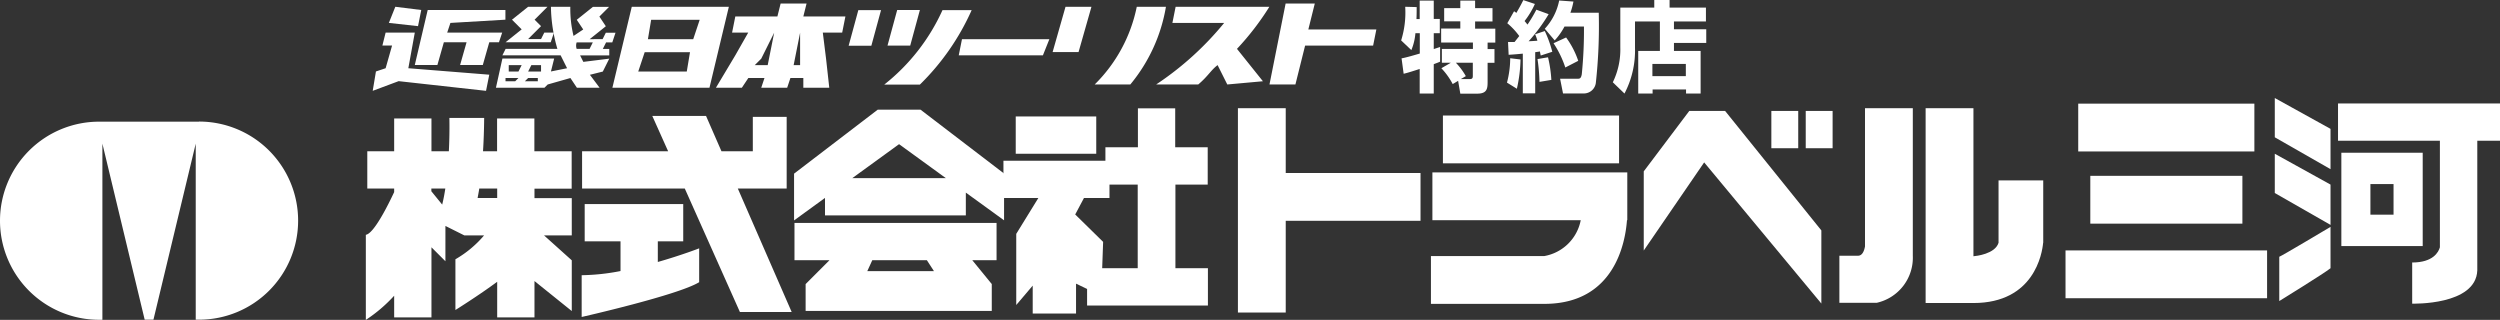 <svg id="グループ_14" data-name="グループ 14" xmlns="http://www.w3.org/2000/svg" width="240" height="30.71" viewBox="0 0 240 30.71">
  <rect x="0" y="0" width="240" height="30.71" fill="#333333" stroke="none"/>
  <path id="パス_1" data-name="パス 1" d="M19.09,11.68H9.51A9.513,9.513,0,0,0,0,21.19H0A9.513,9.513,0,0,0,9.51,30.7h.32V13.79l4.06,16.9h.84l4.06-16.9v16.9h.32a9.513,9.513,0,0,0,9.51-9.51h0a9.513,9.513,0,0,0-9.51-9.51Z" fill="#fff"/>
  <g id="グループ_13" data-name="グループ 13">
    <g id="グループ_9" data-name="グループ 9">
      <path id="パス_2" data-name="パス 2" d="M136.37,16.61H123.43V10.39h-4.59V30h4.59V21.2h12.94Z" fill="#fff"/>
      <g id="グループ_1" data-name="グループ 1">
        <rect id="長方形_1" data-name="長方形 1" width="16.91" height="4.59" transform="translate(199.51 9.95)" fill="#fff"/>
        <rect id="長方形_2" data-name="長方形 2" width="19.35" height="4.59" transform="translate(198.29 24.04)" fill="#fff"/>
        <rect id="長方形_3" data-name="長方形 3" width="14.6" height="4.59" transform="translate(200.67 16.88)" fill="#fff"/>
      </g>
      <path id="パス_3" data-name="パス 3" d="M54.88,18.1V14.52H51.3V11.37H47.72v3.15H46.37c.06-.95.1-2.02.11-3.2H43.14s.04,1.4-.05,3.2H41.42V11.37H37.84v3.15H35.26V18.1h2.58v.34c-.59,1.26-1.95,3.99-2.72,4.1v8.17a14.252,14.252,0,0,0,2.72-2.32v2.08h3.58V23.74l1.34,1.34V21.69l1.82.91h1.89a10.384,10.384,0,0,1-2.75,2.29v4.87s2.26-1.41,4.01-2.71v3.42h3.58V26.98l3.58,2.88V24.99L52.23,22.6h2.66V19.02H51.31v-.91h3.58Zm-13.47,0h1.34c-.08.54-.18,1.06-.3,1.54l-1.04-1.28V18.1Zm6.31.91H45.85c.05-.28.11-.58.16-.91h1.72v.91Z" fill="#fff"/>
      <g id="グループ_2" data-name="グループ 2">
        <path id="パス_4" data-name="パス 4" d="M63.15,23.17h2.44V19.59H56.13v3.58h3.44v2.85a20.607,20.607,0,0,1-3.73.4v4.01s9.27-2.1,11.28-3.34V23.84s-1.69.66-3.97,1.31Z" fill="#fff"/>
        <path id="パス_5" data-name="パス 5" d="M70.83,18.1h4.69V11.22H72.27v3.3H69.26l-1.48-3.39H62.62l1.52,3.39H55.88V18.1h9.86l5.29,11.85H76Z" fill="#fff"/>
      </g>
      <g id="グループ_3" data-name="グループ 3">
        <path id="パス_6" data-name="パス 6" d="M76.27,24.98h3.36l-2.29,2.29v2.58H95.21V27.27l-1.87-2.29h2.33V21.4H76.27Zm12.71,0,.68,1.05h-6.4l.48-1.05h5.25Z" fill="#fff"/>
        <path id="パス_7" data-name="パス 7" d="M88.37,10.53H84.26l-8.03,6.14v4.49L79.2,19v1.68H92.72V18.49l3.67,2.66V16.66l-8.03-6.14ZM81.82,17.1l4.49-3.26L90.8,17.1H81.82Z" fill="#fff"/>
      </g>
      <g id="グループ_4" data-name="グループ 4">
        <rect id="長方形_4" data-name="長方形 4" width="7.73" height="3.58" transform="translate(97.51 11.18)" fill="#fff"/>
        <path id="パス_8" data-name="パス 8" d="M115.94,17.72V14.14h-3.12V10.4h-3.58v3.74h-3.12v1.29H96.33v3.58h3.35l-2.12,3.44v6.83l1.58-1.86V30.1h4.16V27.23l1.06.51v1.59h11.6V25.75h-3.12V17.72h3.12Zm-6.71,8.03h-3.42l.09-2.53-2.68-2.63.84-1.58h2.45V17.72h2.71v8.03Z" fill="#fff"/>
      </g>
      <g id="グループ_5" data-name="グループ 5">
        <rect id="長方形_5" data-name="長方形 5" width="16.91" height="4.59" transform="translate(138.52 11.09)" fill="#fff"/>
        <path id="パス_9" data-name="パス 9" d="M156.22,20.56V16.55H137.51v4.59h14.24a4.328,4.328,0,0,1-3.49,3.44H137.37v4.59H148.4c6.59-.08,7.63-5.87,7.79-8.03h.03v-.57Z" fill="#fff"/>
      </g>
      <g id="グループ_6" data-name="グループ 6">
        <path id="パス_10" data-name="パス 10" d="M157.8,16.45v7.6l5.8-8.46,11.25,13.55V22.12l-9.24-11.47h-3.44Z" fill="#fff"/>
        <rect id="長方形_6" data-name="長方形 6" width="2.58" height="3.58" transform="translate(170.05 10.65)" fill="#fff"/>
        <rect id="長方形_7" data-name="長方形 7" width="2.58" height="3.58" transform="translate(173.35 10.65)" fill="#fff"/>
      </g>
      <g id="グループ_7" data-name="グループ 7">
        <path id="パス_11" data-name="パス 11" d="M179.04,10.39V23.66c-.09.48-.28.89-.67.89h-1.79v4.52h3.58a4.437,4.437,0,0,0,3.47-4.52h0V10.39h-4.59Z" fill="#fff"/>
        <path id="パス_12" data-name="パス 12" d="M191.86,17.32v5.99h0c-.34,1.08-2.16,1.27-2.41,1.29V10.39h-4.59v18.7h4.59c5.83,0,6.6-4.76,6.69-5.78h.01V17.32h-4.3Z" fill="#fff"/>
      </g>
      <g id="グループ_8" data-name="グループ 8">
        <path id="パス_13" data-name="パス 13" d="M240,9.93H224.45v3.58h9.78V23.74c-.13.46-.65,1.46-2.66,1.46v3.95s6.12.19,6.25-3.19V13.51H240V9.93Z" fill="#fff"/>
        <path id="パス_14" data-name="パス 14" d="M218.38,13.18l5.35,3.06V12.37l-5.35-2.96Z" fill="#fff"/>
        <path id="パス_15" data-name="パス 15" d="M218.38,18.53l5.35,3.06V17.72l-5.35-2.96Z" fill="#fff"/>
        <path id="パス_16" data-name="パス 16" d="M218.81,28.9s4.35-2.68,4.92-3.15V21.78s-4.73,2.82-4.92,2.87V28.9Z" fill="#fff"/>
        <path id="パス_17" data-name="パス 17" d="M232.58,14.66h-7.81v8.96h7.81V14.66Zm-2.8,5.95h-2.22V17.67h2.22Z" fill="#fff"/>
      </g>
    </g>
    <g id="グループ_12" data-name="グループ 12">
      <g id="グループ_10" data-name="グループ 10">
        <path id="パス_18" data-name="パス 18" d="M134.56,5.6c.46-.08,1.36-.35,1.74-.46V3.19h-.42a5.385,5.385,0,0,1-.39,1.62l-.98-.93A8.991,8.991,0,0,0,134.9.65l1.1.03c0,.39,0,.78-.02,1.15h.31V.06h1.35V1.82h.58V3.19h-.58V4.71l.61-.2V5.92c-.13.06-.21.09-.61.24V8.98h-1.35V6.62c-.43.14-1.17.38-1.54.46l-.2-1.48Zm4.72.42h-.86V4.7h2.98V4.08h-3.05V2.74h1.84V2.05h-1.55V.78h1.55V.06h1.42V.78h1.67V2.06h-1.67v.69h1.94V4.09h-.74v.62h.66V6.03h-.66V7.84c0,.65-.04,1.15-.99,1.15h-1.63l-.21-1.23-.52.31a6.809,6.809,0,0,0-1.09-1.52l.9-.52Zm.97,1.57h.87c.27,0,.27-.17.27-.35V6.02h-1.63a6.363,6.363,0,0,1,.96,1.29l-.48.28Z" fill="#fff"/>
        <path id="パス_19" data-name="パス 19" d="M145.97,5.71a13.749,13.749,0,0,1-.35,2.81l-.95-.59a9.25,9.25,0,0,0,.31-2.34Zm-1.19-1.68h.62c.29-.37.38-.48.45-.57a6.73,6.73,0,0,0-1.15-1.23l.65-1.15c.11.08.15.1.22.16.28-.49.41-.71.67-1.23l1.11.37a7.93,7.93,0,0,1-.99,1.64c.07.08.14.17.28.34a13.259,13.259,0,0,0,.85-1.43l1.18.43a16.313,16.313,0,0,1-1.92,2.6c.11,0,.7-.04.84-.05a3.774,3.774,0,0,0-.22-.62l.93-.31a11.448,11.448,0,0,1,.72,1.99l-1.11.36c-.04-.18-.05-.24-.08-.39-.09.02-.17.03-.45.07V8.96h-1.19V5.15c-.83.08-1.06.09-1.36.11l-.06-1.24Zm3.83,1.47a12.355,12.355,0,0,1,.32,2.17l-1.14.19a17.355,17.355,0,0,0-.19-2.19ZM151.05.15a6.851,6.851,0,0,1-.29,1.07h2.72a50.115,50.115,0,0,1-.28,6.74,1.16,1.16,0,0,1-1.08,1.01h-2.07l-.28-1.41h1.64c.23,0,.36,0,.44-.42a41.876,41.876,0,0,0,.21-4.59h-1.87a6.189,6.189,0,0,1-.94,1.33l-.95-1.12A5.578,5.578,0,0,0,149.68.05l1.38.1Zm-.71,3.44a8.148,8.148,0,0,1,1.17,2.25l-1.24.64a9.747,9.747,0,0,0-1.13-2.33l1.2-.55Z" fill="#fff"/>
        <path id="パス_20" data-name="パス 20" d="M159.33,2.06h-2.37V4.58a8.894,8.894,0,0,1-1.01,4.4L154.83,7.9a7.182,7.182,0,0,0,.72-3.36V.73h3.26V0h1.47V.73h3.49V2.06H160.7v.75h3.1V4.12h-3.1v.77h2.56V8.98h-1.4V8.59h-3.21v.39h-1.38V4.89h2.08V2.06Zm-.7,4.08V7.31h3.21V6.14Z" fill="#fff"/>
      </g>
      <g id="グループ_11" data-name="グループ 11">
        <path id="パス_21" data-name="パス 21" d="M48.52,4.06h4.35l.31-.93h-.93l-.31.62H50.7l1.24-1.24-.62-.62L52.56.65H50.7L49.15,1.89l.93.93L48.53,4.06ZM41.99,6.24l.62-2.18h2.18l-.62,2.18h2.18l.62-2.18h.93l.31-.93H42.93l.31-.93,5.28-.31V.96H41.06L39.82,6.24H42ZM40.44.96,37.95.65,37.33,2.2l2.8.31Z" fill="#fff"/>
        <path id="パス_22" data-name="パス 22" d="M39.82,3.13h-2.8l-.31,1.24h.93l-.62,2.18-.93.31-.31,1.86,2.49-.93,8.39.93.31-1.55L39.2,6.55ZM88.31.96H86.13L85.2,4.38h2.18L88.31.96ZM109.13.65a14.524,14.524,0,0,1-4.04,7.46h3.42A15.762,15.762,0,0,0,111.93.65h-2.8ZM92.04,5.31h8.08l.62-1.55H92.35l-.31,1.55ZM101.05,5h2.49L104.78.65h-2.49ZM58.16,4.07h.62l.31-.93h-.93l-.31.62H56.61l1.55-1.24-.62-.93.93-.93H56.92L55.37,1.9l.62.93-.93.62a11.033,11.033,0,0,1-.31-2.8H52.89a14.927,14.927,0,0,0,.62,4.04H48.54l-.31.62h5.59l.62,1.24-1.55.31.31-1.24H48.23l-.62,2.8h4.66l.31-.31,2.18-.62.62.93h2.18l-.93-1.24,1.24-.31.62-1.24L56,5.94l-.31-.62h2.8V4.7h-.62l.31-.62ZM49.46,7.8h-.93V7.49h1.24Zm.31-.93h-.93V6.25h1.24Zm1.86.93H50.39l.31-.31h.93Zm.31-.93H50.7l.31-.62h.93ZM56.6,4.69H55.36a.941.941,0,0,1,0-.62h1.55l-.31.62Zm69-1.86.62-2.49h-2.8l-1.55,7.77h2.49l.93-3.73h6.53l.31-1.55H125.6ZM121.87.65h-9.01l-.31,1.55h4.97a29.425,29.425,0,0,1-6.53,5.91h4.04c.94-.79,1.22-1.38,1.86-1.86l.93,1.86,3.42-.31-2.49-3.11A25.855,25.855,0,0,0,121.86.65ZM65.93.65H60.65L58.79,8.42h9.32L69.97.65H65.93Zm0,6.22H61.27l.62-1.86h4.35Zm.62-3.11H62.2l.31-1.86h4.66ZM77.43.34H74.94l-.31,1.24H70.59l-.31,1.55h1.55L70.59,5.31,68.73,8.42h2.49l.62-.93h1.55l-.31.93h2.49l.31-.93h1.24v.93h2.49l-.31-2.8-.31-2.49h1.86l.31-1.55H77.12L77.43.34ZM73.7,6.25H72.46l.62-.62,1.24-2.49Zm3.11,0h-.62l.62-3.11Zm4.66-1.86h2.18L84.58.97H82.4ZM90.48.97a19.176,19.176,0,0,1-5.59,7.15h3.42A23.212,23.212,0,0,0,93.28.97h-2.8Z" fill="#fff"/>
      </g>
    </g>
  </g>
</svg>
